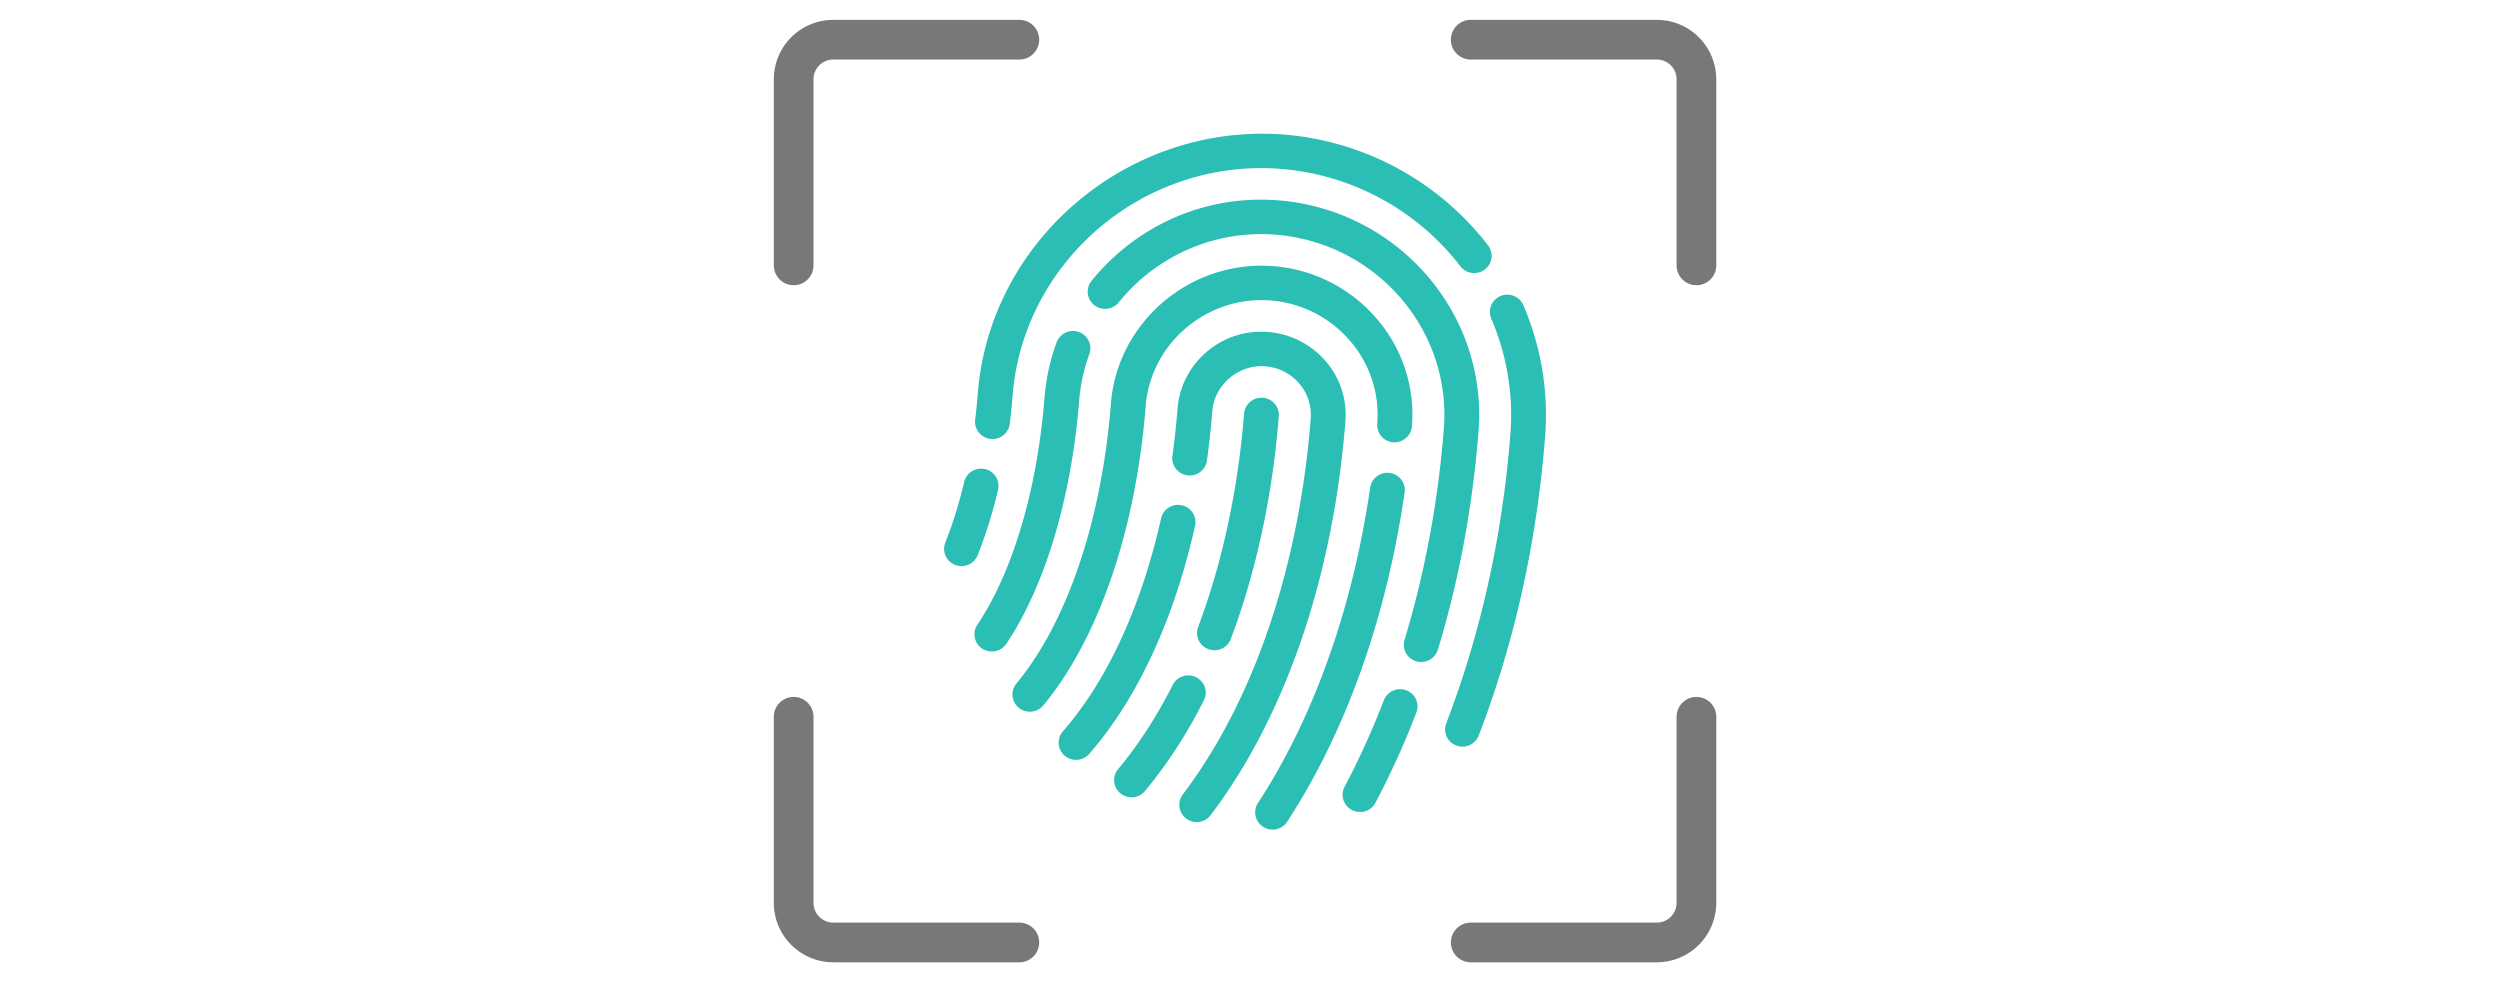 <svg width="126" height="50" fill="none" xmlns="http://www.w3.org/2000/svg"><path d="M51.375 2H42a2 2 0 00-2 2v9.375M74.124 2H83.5a2 2 0 012 2v9.375M51.375 47.5H42a2 2 0 01-2-2v-9.375M74.124 47.5H83.5a2 2 0 002-2v-9.375" stroke="#787878" stroke-width="2" stroke-linecap="round" stroke-linejoin="round"/><path d="M73.709 37.632a.852.852 0 01-.311-.058.864.864 0 01-.508-1.118c1.745-4.54 2.832-9.448 3.234-14.587a12.271 12.271 0 00-.964-5.808.865.865 0 01.461-1.14.881.881 0 011.153.456 13.99 13.99 0 011.1 6.624c-.415 5.305-1.542 10.374-3.345 15.068a.875.875 0 01-.82.56v.003zM50.022 22.126a.872.872 0 01-.874-.97c.054-.44.098-.888.134-1.342.609-7.678 7.528-13.594 15.353-13.039A14.46 14.46 0 0175 12.371a.861.861 0 01-.169 1.215.883.883 0 01-1.229-.167 12.704 12.704 0 00-10.023-4.947c-6.526 0-12.039 5.041-12.546 11.476-.036.477-.084.947-.14 1.413a.874.874 0 01-.87.765zm-1.562 6.407a.848.848 0 01-.32-.062.863.863 0 01-.496-1.124 22.02 22.02 0 00.95-3.057.876.876 0 011.055-.647.866.866 0 01.654 1.042 23.714 23.714 0 01-1.027 3.297.879.879 0 01-.816.55zm20.085 12.39a.885.885 0 01-.408-.1.861.861 0 01-.37-1.17 39.723 39.723 0 001.978-4.36.884.884 0 011.133-.502c.453.171.68.671.508 1.118a41.632 41.632 0 01-2.064 4.551.88.88 0 01-.777.465v-.002z" fill="#2BBEB5"/><path d="M71.629 33.364a.867.867 0 01-.84-1.117c1.023-3.373 1.69-6.952 1.98-10.632.392-5.007-3.426-9.398-8.512-9.79-3.045-.228-5.96 1.056-7.875 3.418a.884.884 0 01-1.233.134.86.86 0 01-.136-1.22c2.278-2.81 5.738-4.338 9.378-4.063 6.053.466 10.595 5.693 10.127 11.654-.3 3.803-.988 7.503-2.05 10.998a.875.875 0 01-.841.616l.002.002zm-21.639-.53a.88.88 0 01-.485-.142.863.863 0 01-.247-1.203c1.786-2.663 3.02-6.825 3.382-11.418.078-.974.285-1.922.614-2.819a.877.877 0 011.124-.518c.455.163.69.661.524 1.111a8.904 8.904 0 00-.514 2.364c-.386 4.877-1.723 9.338-3.67 12.24a.88.88 0 01-.732.387l.003-.002z" fill="#2BBEB5"/><path d="M64.137 41.813a.873.873 0 01-.474-.139.861.861 0 01-.263-1.198c2.82-4.331 4.776-9.831 5.657-15.903a.876.876 0 01.992-.736c.48.067.812.507.744.981-.917 6.318-2.96 12.058-5.918 16.596a.878.878 0 01-.738.399zM51.904 35.87a.895.895 0 01-.556-.197.863.863 0 01-.122-1.222c2.568-3.1 4.304-8.246 4.765-14.123.31-3.89 3.644-6.937 7.589-6.937a7.631 7.631 0 015.77 2.63 7.401 7.401 0 011.812 5.471c-.036.479-.48.834-.942.799a.873.873 0 01-.807-.933 5.687 5.687 0 00-1.394-4.207 5.878 5.878 0 00-4.438-2.025c-3.035 0-5.6 2.345-5.839 5.338-.488 6.22-2.37 11.718-5.157 15.087a.88.88 0 01-.68.318z" fill="#2BBEB5"/><path d="M60.313 41.43a.873.873 0 01-.524-.172.863.863 0 01-.178-1.214c3.57-4.713 5.86-11.44 6.449-18.941a2.411 2.411 0 00-.588-1.783 2.497 2.497 0 00-1.709-.858c-1.335-.107-2.557.928-2.662 2.262a42.776 42.776 0 01-.272 2.49.874.874 0 01-.99.74.87.87 0 01-.75-.977c.11-.785.194-1.581.26-2.39.179-2.27 2.2-4.041 4.546-3.854a4.247 4.247 0 012.909 1.46 4.124 4.124 0 011.004 3.047c-.614 7.825-3.026 14.87-6.793 19.845a.882.882 0 01-.703.347l.002-.002z" fill="#2BBEB5"/><path d="M54.233 38.297a.872.872 0 01-.572-.21.861.861 0 01-.093-1.224c2.234-2.56 3.946-6.274 4.951-10.737a.873.873 0 011.047-.658.868.868 0 01.666 1.035c-1.067 4.743-2.912 8.716-5.333 11.492a.873.873 0 01-.666.302zm2.795 1.887a.882.882 0 01-.558-.198.861.861 0 01-.118-1.221c1.021-1.221 1.947-2.65 2.753-4.244a.884.884 0 011.178-.389c.433.216.61.736.392 1.166-.865 1.712-1.864 3.248-2.97 4.572a.883.883 0 01-.677.316v-.002zm4.179-7.413a.852.852 0 01-.306-.055.866.866 0 01-.516-1.116c1.215-3.219 2.016-6.939 2.316-10.755a.88.88 0 01.943-.798.872.872 0 01.808.932c-.312 3.976-1.148 7.86-2.421 11.228a.879.879 0 01-.822.566l-.002-.002z" fill="#2BBEB5"/></svg>